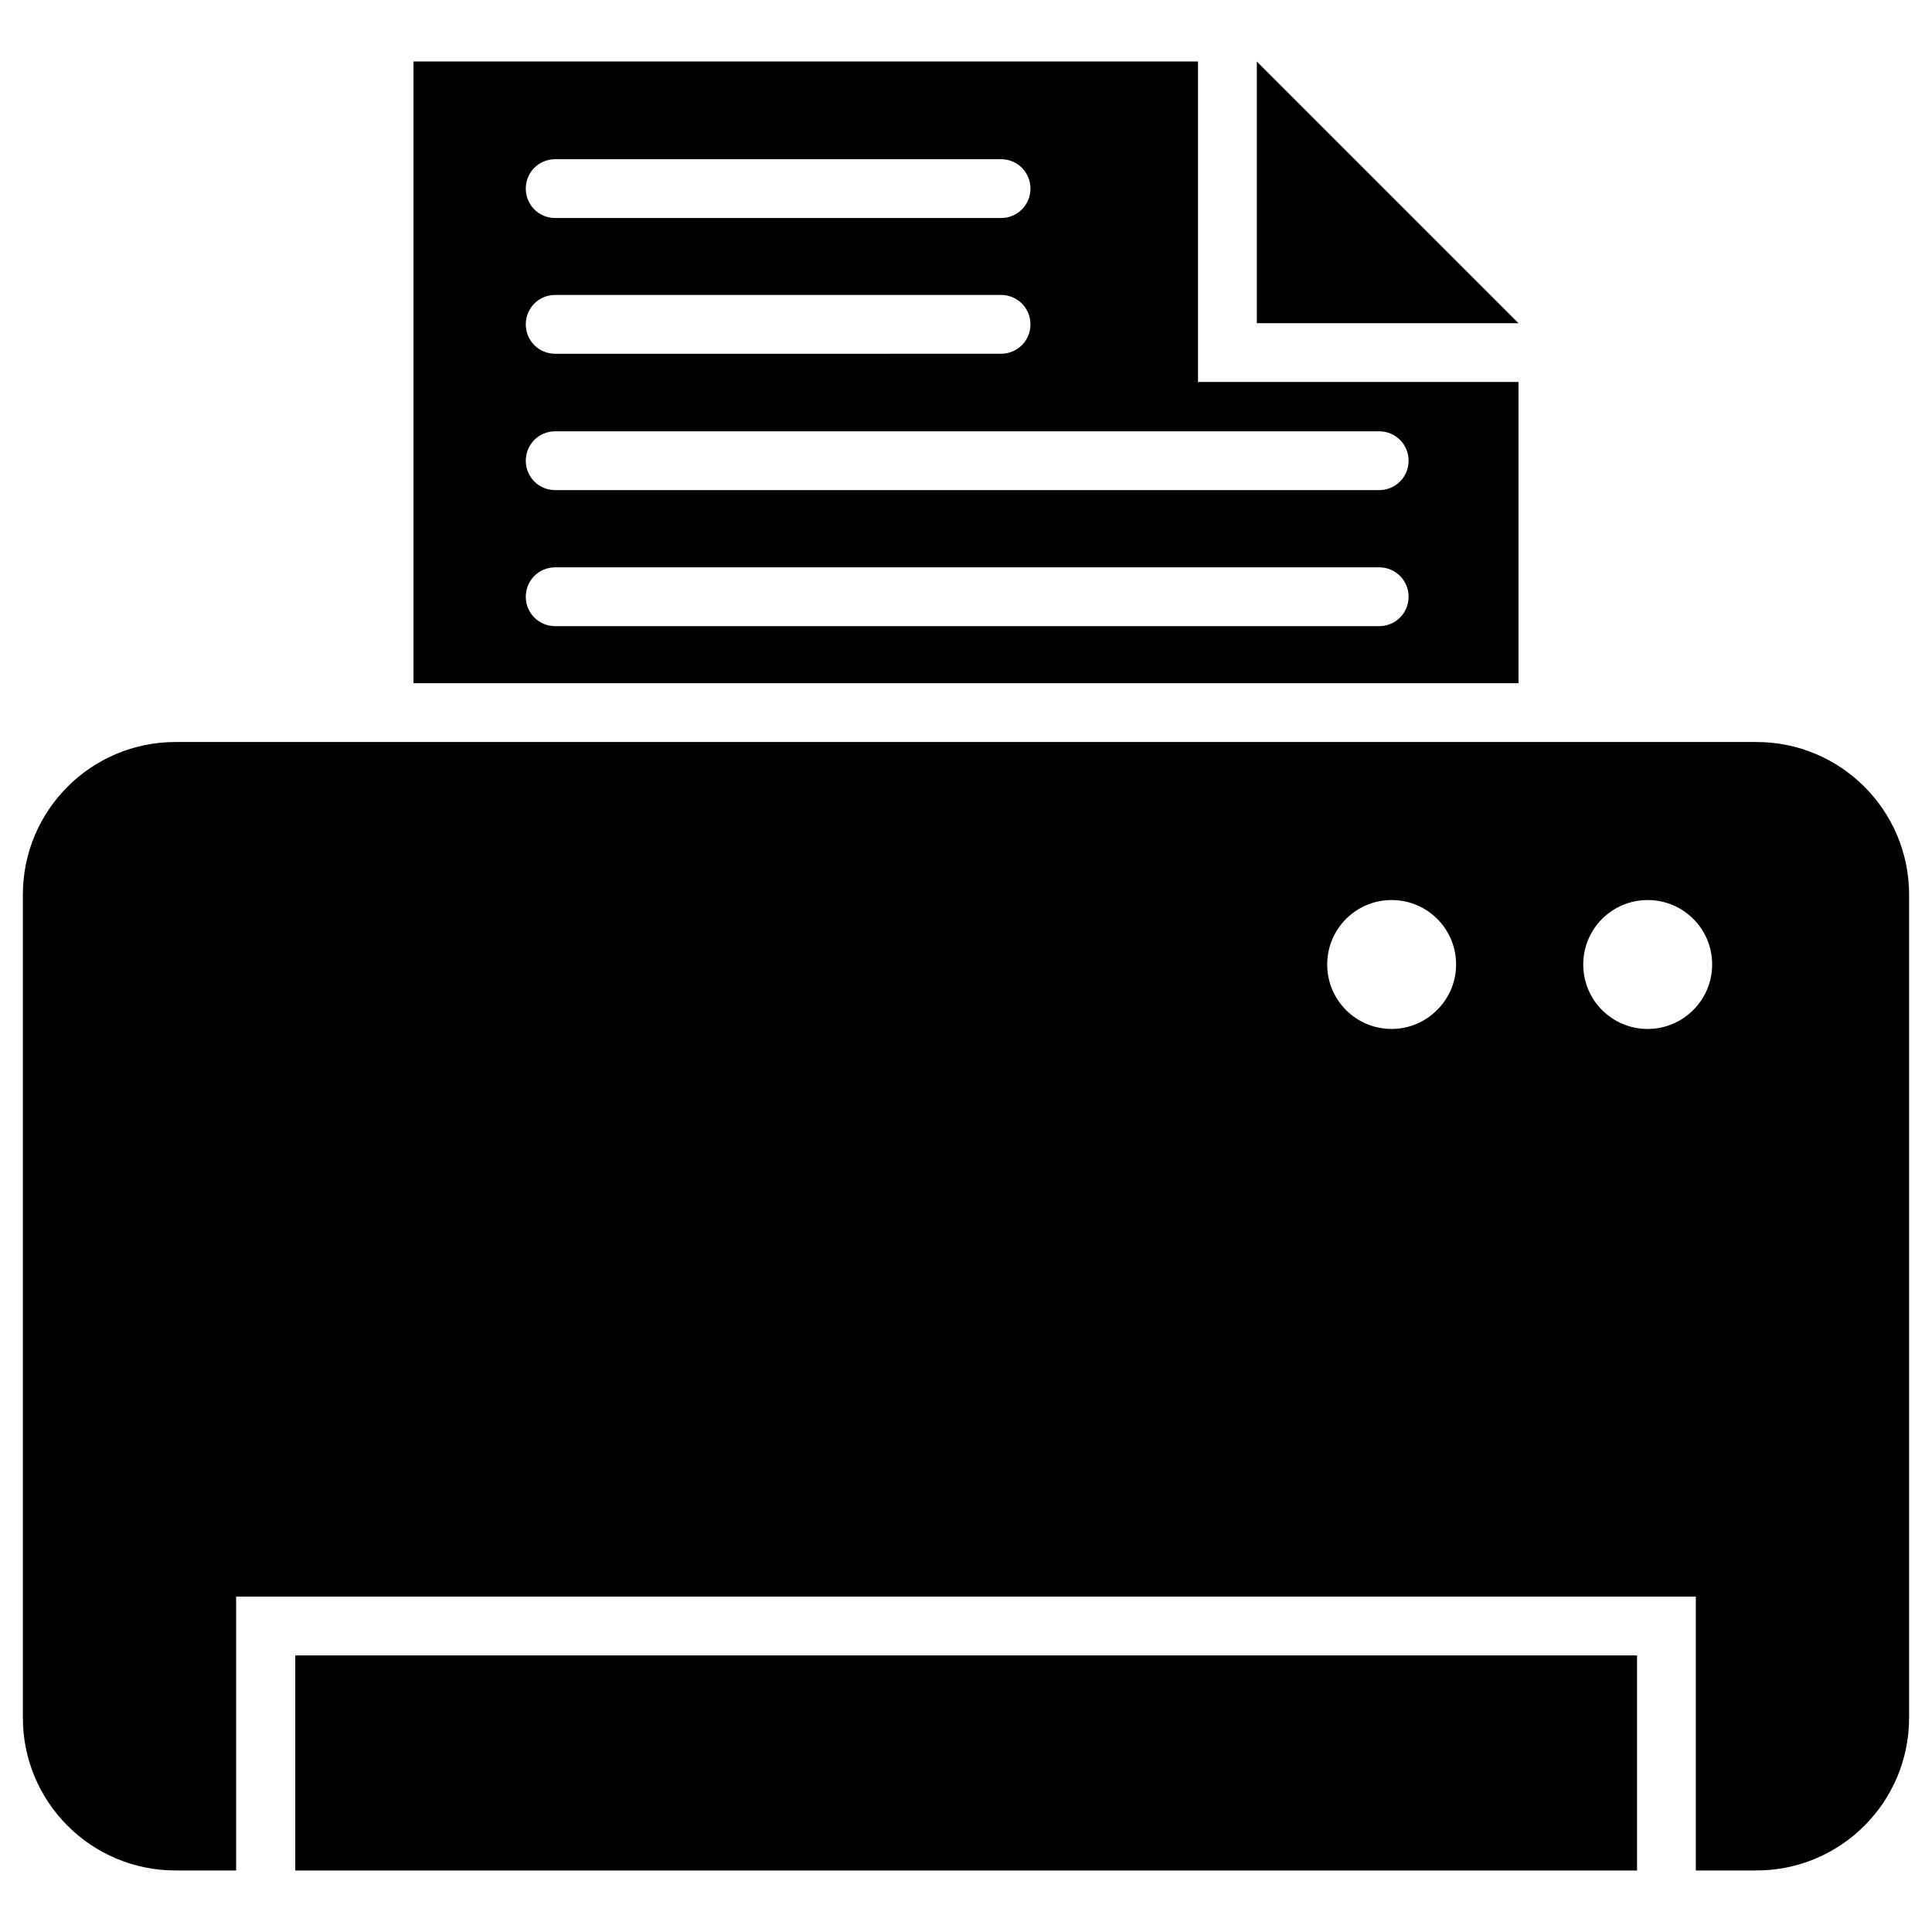 <?xml version="1.0" encoding="UTF-8"?>
<!-- Uploaded to: SVG Repo, www.svgrepo.com, Generator: SVG Repo Mixer Tools -->
<svg fill="#000000" width="800px" height="800px" version="1.1" viewBox="144 144 512 512" xmlns="http://www.w3.org/2000/svg">
 <g>
  <path d="m222.25 582.71h355.58v56.992h-355.58z"/>
  <path d="m477.07 160.3v69.352h69.352z"/>
  <path d="m546.42 245.23h-84.938v-84.938h-207.9v164.76h292.84zm-255.29-59.039h118.16c4.328 0 7.793 3.465 7.793 7.793s-3.465 7.793-7.793 7.793h-118.16c-4.328 0-7.793-3.465-7.793-7.793 0-4.332 3.461-7.793 7.793-7.793zm0 35.973h118.16c4.328 0 7.793 3.465 7.793 7.793 0 4.328-3.465 7.793-7.793 7.793l-118.16 0.004c-4.328 0-7.793-3.465-7.793-7.793 0-4.332 3.461-7.797 7.793-7.797zm218.37 87.773h-218.37c-4.328 0-7.793-3.465-7.793-7.793 0-4.328 3.465-7.793 7.793-7.793h218.37c4.328 0 7.793 3.465 7.793 7.793 0 4.332-3.465 7.793-7.793 7.793zm0-36.051h-218.37c-4.328 0-7.793-3.465-7.793-7.793s3.465-7.793 7.793-7.793h218.37c4.328 0 7.793 3.465 7.793 7.793s-3.465 7.793-7.793 7.793z"/>
  <path d="m609.47 340.64h-418.95c-22.355 0-40.461 18.105-40.461 40.461v218.13c0 22.355 18.105 40.461 40.461 40.461h16.059v-72.578h386.83v72.578h16.059c22.355 0 40.461-18.105 40.461-40.461v-218.13c0-22.355-18.105-40.461-40.461-40.461zm-96.668 76.043c-9.445 0-17.082-7.637-17.082-17.082 0-9.445 7.637-17.082 17.082-17.082 9.445 0 17.082 7.637 17.082 17.082 0 9.367-7.715 17.082-17.082 17.082zm67.855 0c-9.445 0-17.082-7.637-17.082-17.082 0-9.445 7.637-17.082 17.082-17.082 9.445 0 17.082 7.637 17.082 17.082 0 9.367-7.633 17.082-17.082 17.082z"/>
 </g>
</svg>